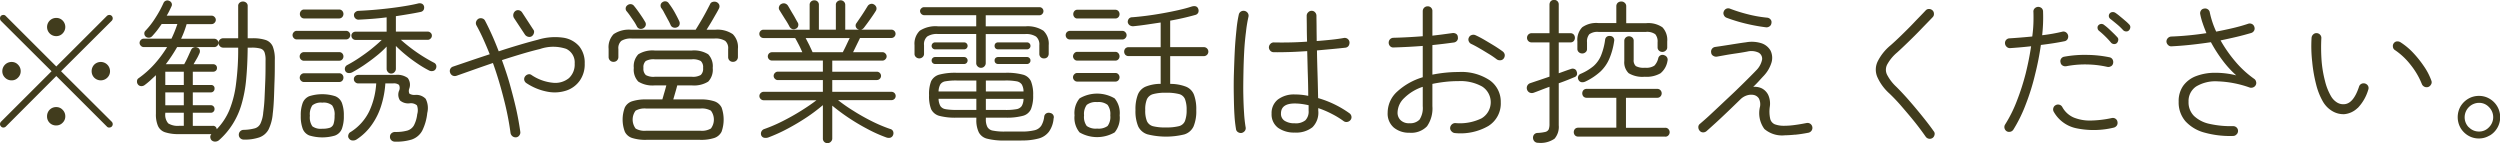 <svg xmlns="http://www.w3.org/2000/svg" width="194.5" height="11.125"><path d="M8.5 9.923a.293.293 0 00.19-.072.27.27 0 000-.384L4.75 5.543l3.94-3.924a.27.27 0 000-.384.251.251 0 00-.18-.072.275.275 0 00-.19.072L4.38 5.171.44 1.235a.221.221 0 00-.18-.072.293.293 0 00-.19.072.3.3 0 000 .384l3.94 3.924L.08 9.467a.286.286 0 00-.08.192.244.244 0 00.08.18.233.233 0 00.18.084.275.275 0 00.2-.084l3.92-3.924 3.94 3.936a.221.221 0 00.18.072zM1.4 6.041a.68.68 0 00.21-.5.7.7 0 00-.21-.51.657.657 0 00-.5-.21.717.717 0 00-.72.72.68.68 0 00.21.5.694.694 0 00.51.21.656.656 0 00.5-.21zm6.95 0a.68.68 0 00.21-.5.721.721 0 00-1.23-.51.727.727 0 00-.2.51.712.712 0 00.2.5.724.724 0 001.02 0zm-3.48 3.51a.674.674 0 00.21-.5.7.7 0 00-.21-.51.657.657 0 00-.5-.21.7.7 0 00-.51.21.727.727 0 00-.2.51.691.691 0 00.71.708.666.666 0 00.5-.208zm0-6.948a.71.71 0 000-1.008.667.667 0 00-.5-.2.708.708 0 100 1.416.666.666 0 00.5-.208zm11.89 8.412a.455.455 0 00.29-.12 5.7 5.7 0 001.06-1.254 6 6 0 00.68-1.524 10.082 10.082 0 00.36-1.932q.105-1.086.12-2.478h.3a2.437 2.437 0 01.69.072.473.473 0 01.32.288 1.811 1.811 0 01.08.648c0 .52 0 1.036-.02 1.548s-.04.982-.06 1.41-.06.786-.1 1.074a2.479 2.479 0 01-.21.852.7.7 0 01-.44.384 3.6 3.6 0 01-.89.12.376.376 0 00-.36.4.358.358 0 00.12.258.407.407 0 00.27.1 3.538 3.538 0 001.21-.174 1.318 1.318 0 00.71-.606 3.433 3.433 0 00.33-1.242q.06-.468.09-1.128c.02-.44.03-.922.05-1.446s.02-1.058.02-1.6a2.651 2.651 0 00-.16-1.05.919.919 0 00-.54-.5 3.158 3.158 0 00-1.05-.138h-.36v-2.5a.313.313 0 00-.11-.264.4.4 0 00-.52 0 .313.313 0 00-.11.264v2.5h-1.15a.372.372 0 00-.27.1.349.349 0 00-.11.258.369.369 0 00.11.264.36.36 0 00.27.108h1.15a20.371 20.371 0 01-.16 2.76 8.115 8.115 0 01-.51 2.064 4.778 4.778 0 01-1 1.524.277.277 0 00-.31-.264H15v-1.02h1.4a.267.267 0 00.21-.084.26.26 0 00.08-.2.275.275 0 00-.08-.216.267.267 0 00-.21-.084H15v-1h1.4a.267.267 0 00.21-.084.26.26 0 00.08-.2.253.253 0 00-.29-.288H15V5.579h1.58a.3.3 0 00.22-.084.26.26 0 00.08-.2.275.275 0 00-.08-.216.305.305 0 00-.22-.084h-1.52c.08-.136.16-.28.25-.432s.15-.292.21-.42a.386.386 0 00.02-.258.285.285 0 00-.19-.186.359.359 0 00-.28-.006.33.33 0 00-.2.186c-.07.144-.15.326-.25.546s-.2.41-.29.57H12.9a12.09 12.09 0 00.88-1.332h2.89a.324.324 0 000-.648h-2.58a7.441 7.441 0 00.43-1.14h1.94a.306.306 0 00.23-.1.31.31 0 000-.456.307.307 0 00-.23-.1h-3.49c.07-.12.14-.242.2-.366s.12-.242.17-.354a.293.293 0 00.01-.258.321.321 0 00-.19-.174.3.3 0 00-.25-.012.319.319 0 00-.19.18 8.269 8.269 0 01-.61 1.122 6.253 6.253 0 01-.81 1.05.286.286 0 00-.07.228.322.322 0 00.12.228.376.376 0 00.27.066.382.382 0 00.24-.138c.12-.136.25-.282.37-.438s.23-.318.35-.486h1.22a9 9 0 01-.46 1.14h-2.16a.3.3 0 00-.22.1.31.31 0 000 .456.3.3 0 00.22.1H13a9.208 9.208 0 01-.97 1.308 7.468 7.468 0 01-1.25 1.116.259.259 0 00-.12.222.35.35 0 00.07.258.318.318 0 00.24.132.4.4 0 00.27-.072 5.382 5.382 0 00.46-.378c.14-.132.29-.266.43-.4v3a2.254 2.254 0 00.16.948.911.911 0 00.55.492 3.29 3.29 0 001.09.144h2.52a.3.3 0 00-.09.234.4.4 0 00.1.246.4.4 0 00.3.102zm-3.9-5.436h1.44v1.032h-1.44V5.579zm0 1.608h1.44v1h-1.44v-1zm.23 2.412a1.014 1.014 0 01-.23-.78v-.048h1.44v1.016h-.34a1.4 1.4 0 01-.87-.188zm17.61-4a.345.345 0 00.1-.252V3.575a9.618 9.618 0 00.8.72c.29.24.6.464.91.672a8.165 8.165 0 00.87.516.429.429 0 00.29.042.309.309 0 00.23-.162.381.381 0 00.04-.276.317.317 0 00-.16-.2 12.619 12.619 0 01-2.59-1.788h2.09a.3.3 0 00.22-.1.294.294 0 00.1-.228.277.277 0 00-.1-.222.31.31 0 00-.22-.09H30.8v-1.2q.555-.084 1.05-.168c.34-.056.63-.112.9-.168a.344.344 0 00.21-.156.423.423 0 00.03-.276.317.317 0 00-.16-.2.444.444 0 00-.29-.024c-.4.1-.88.184-1.41.264s-1.09.146-1.65.2-1.1.09-1.62.114a.389.389 0 00-.23.114.271.271 0 00-.09.234.339.339 0 00.13.258.335.335 0 00.25.078c.34-.016.69-.038 1.06-.066s.74-.066 1.1-.114v1.116h-2.43a.328.328 0 00-.22.09.3.3 0 00-.09.222.322.322 0 00.09.228.317.317 0 00.22.1h2.05c-.22.216-.49.448-.8.7s-.64.482-.96.7a10.328 10.328 0 01-.93.558.342.342 0 00-.17.21.38.38 0 00.03.258.293.293 0 00.23.15.535.535 0 00.3-.054q.4-.216.9-.546c.32-.22.65-.456.96-.708a7.109 7.109 0 00.82-.75v1.74a.355.355 0 00.11.252.317.317 0 00.25.108.338.338 0 00.26-.12zm1.38 5.238a1.443 1.443 0 00.77-.672 3.988 3.988 0 00.39-1.374 1.571 1.571 0 00-.12-1.1 1 1 0 00-.82-.306.747.747 0 01-.45-.1.524.524 0 01-.01-.39.862.862 0 00-.12-.828 1.364 1.364 0 00-.94-.24h-2.92a.341.341 0 00-.23.1.294.294 0 00-.1.228.312.312 0 00.1.234.33.33 0 00.23.1h1.41a6 6 0 01-.53 2.142 3.92 3.92 0 01-1.46 1.638.34.34 0 00-.18.24.278.278 0 00.06.276.334.334 0 00.27.144.488.488 0 00.3-.072 4.3 4.3 0 001.23-1.2 5.258 5.258 0 00.72-1.512 7.242 7.242 0 00.3-1.656h.6a.642.642 0 01.46.114.529.529 0 010 .474.82.82 0 00.08.738.977.977 0 00.76.222.714.714 0 01.56.162 1.1 1.1 0 01.02.69 2.445 2.445 0 01-.26.87.88.88 0 01-.51.4 3.322 3.322 0 01-.95.108.413.413 0 00-.28.1.337.337 0 00-.12.27.347.347 0 00.11.276.393.393 0 00.27.108 4.056 4.056 0 001.36-.18zm-6-.3a.9.9 0 00.52-.522 2.759 2.759 0 00.15-1.008 2.711 2.711 0 00-.15-1 .921.921 0 00-.52-.522 3.348 3.348 0 00-2.02 0 .934.934 0 00-.51.522 2.711 2.711 0 00-.15 1 2.759 2.759 0 00.15 1.008.911.911 0 00.51.522 3.475 3.475 0 002.02.004zm-1.78-.714a1.2 1.2 0 01-.19-.816 1.229 1.229 0 01.19-.81 1.043 1.043 0 01.77-.21 1.027 1.027 0 01.77.21 1.229 1.229 0 01.19.81 2.023 2.023 0 01-.08.636.475.475 0 01-.28.294 1.8 1.8 0 01-.6.078 1.111 1.111 0 01-.77-.188zm2.62-6.756a.335.335 0 00.24-.1.349.349 0 000-.468.335.335 0 00-.24-.1h-3.83a.3.3 0 00-.23.1.324.324 0 000 .468.3.3 0 00.23.1h3.83zm-.53-1.632a.326.326 0 00.24-.108.365.365 0 000-.48.326.326 0 00-.24-.108h-2.74a.306.306 0 00-.23.108.365.365 0 000 .48.306.306 0 00.23.108h2.74zm.01 4.944a.313.313 0 00.23-.1.359.359 0 00.09-.246.344.344 0 00-.09-.234.314.314 0 00-.23-.1h-2.75a.346.346 0 00-.33.336.326.326 0 00.1.246.313.313 0 00.23.1h2.75zm0-1.656a.313.313 0 00.23-.1.349.349 0 000-.468.314.314 0 00-.23-.1h-2.75a.336.336 0 000 .672h2.75zm14 5.814a.363.363 0 00.08-.282c-.08-.552-.18-1.14-.32-1.764s-.31-1.262-.49-1.914-.4-1.286-.62-1.9c.52-.168 1.03-.328 1.54-.48s.98-.28 1.42-.384a3.168 3.168 0 012.04-.012 1.162 1.162 0 01.66 1.14 1.438 1.438 0 01-.45 1.14 1.677 1.677 0 01-1.22.36 3.589 3.589 0 01-1.68-.6.306.306 0 00-.28-.054.421.421 0 00-.24.174.353.353 0 00-.05.282.4.4 0 00.18.234 4.427 4.427 0 001.67.666 2.9 2.9 0 001.45-.108 2.077 2.077 0 001.02-.768 2.183 2.183 0 00.38-1.326 2.012 2.012 0 00-.43-1.344 2.038 2.038 0 00-1.25-.666 4.536 4.536 0 00-1.97.162q-.66.168-1.44.4c-.53.156-1.06.322-1.6.5-.17-.44-.34-.86-.52-1.26s-.36-.772-.54-1.116a.339.339 0 00-.23-.186.385.385 0 00-.29.03.437.437 0 00-.18.228.359.359 0 00.03.288c.18.328.36.682.53 1.062s.34.774.5 1.182q-.765.252-1.5.5c-.49.168-.94.32-1.34.456a.36.36 0 00-.24.48.383.383 0 00.19.222.407.407 0 00.3.018l1.34-.474c.49-.174.99-.346 1.5-.522.33.92.61 1.858.85 2.814a22.4 22.4 0 01.52 2.634.412.412 0 00.15.252.4.4 0 00.28.084.353.353 0 00.25-.144zm1.14-7.974a.278.278 0 00-.06-.276l-.86-1.32a.394.394 0 00-.24-.168.348.348 0 00-.29.06.42.42 0 00-.11.528l.87 1.32a.434.434 0 00.25.156.342.342 0 00.28-.048.425.425 0 00.16-.248zm12.93 8.316a3.316 3.316 0 001.1-.144.978.978 0 00.57-.492 2.835 2.835 0 000-1.878.982.982 0 00-.57-.486 3.316 3.316 0 00-1.1-.144h-2.09c.05-.16.1-.342.16-.546s.11-.386.15-.546h1.12a2.1 2.1 0 001.29-.294 1.344 1.344 0 00.35-1.062 1.345 1.345 0 00-.35-1.062 2.1 2.1 0 00-1.29-.294h-2.86a2.1 2.1 0 00-1.29.294 1.345 1.345 0 00-.35 1.062 1.344 1.344 0 00.35 1.062 2.1 2.1 0 001.29.294h.89q-.06.24-.15.546c-.06.2-.11.386-.16.546h-1.25a3.4 3.4 0 00-1.1.144.953.953 0 00-.57.486 2.678 2.678 0 000 1.878.949.949 0 00.57.492 3.4 3.4 0 001.1.144h4.19zM48 4.705a.362.362 0 00.11-.27v-.62a.745.745 0 01.23-.636 1.409 1.409 0 01.84-.18h6.39a1.425 1.425 0 01.85.18.745.745 0 01.23.636v.624a.362.362 0 00.37.372.373.373 0 00.39-.372v-.636a1.425 1.425 0 00-.4-1.146 2.12 2.12 0 00-1.38-.342h-.66c.16-.256.34-.542.52-.858s.34-.578.44-.786a.366.366 0 00.03-.288.391.391 0 00-.2-.216.437.437 0 00-.29-.024.3.3 0 00-.23.192c-.08.152-.18.35-.31.594s-.27.492-.42.744-.28.466-.39.642h-5a2.12 2.12 0 00-1.38.342 1.458 1.458 0 00-.39 1.146v.636a.369.369 0 00.11.264.353.353 0 00.26.108.379.379 0 00.28-.102zm1.45 5.292a1.159 1.159 0 010-1.386 1.414 1.414 0 01.82-.168h4.22a1.414 1.414 0 01.82.168 1.159 1.159 0 010 1.386 1.374 1.374 0 01-.82.174h-4.22a1.374 1.374 0 01-.82-.17zm.79-4.164a.661.661 0 01-.18-.546.642.642 0 01.18-.54 1.269 1.269 0 01.71-.132h2.86a1.269 1.269 0 01.71.132.642.642 0 01.18.54.661.661 0 01-.18.546 1.221 1.221 0 01-.71.138h-2.86a1.221 1.221 0 01-.71-.134zm2.63-3.924a.365.365 0 00-.03-.27c-.09-.2-.21-.428-.35-.684a5.725 5.725 0 00-.45-.684.332.332 0 00-.22-.162.353.353 0 00-.27.054.31.31 0 00-.15.2.37.37 0 00.04.252 1.953 1.953 0 01.24.39q.135.246.27.5a4.075 4.075 0 01.23.456.327.327 0 00.21.18.393.393 0 00.3-.024.3.3 0 00.18-.204zm-2.63.048a.338.338 0 00-.06-.27q-.135-.24-.39-.606c-.17-.244-.32-.45-.46-.618a.339.339 0 00-.24-.138.362.362 0 00-.27.078.317.317 0 00-.08.456 4.492 4.492 0 01.28.366c.1.148.21.3.31.45s.17.284.23.4a.326.326 0 00.23.168.394.394 0 00.45-.282zm14.4 9.066a.333.333 0 00.11-.264v-2.54a15.116 15.116 0 001.24.924 16.218 16.218 0 001.49.888 11.039 11.039 0 001.47.66.528.528 0 00.31.024.331.331 0 00.21-.18.39.39 0 00.02-.3.314.314 0 00-.23-.2 11.462 11.462 0 01-1.46-.618 16.1 16.1 0 01-1.43-.81 12.527 12.527 0 01-1.17-.816h4.16a.324.324 0 000-.648h-4.61v-.916h3.47a.324.324 0 000-.648h-3.47v-.864h3.9a.306.306 0 00.23-.1.31.31 0 000-.456.307.307 0 00-.23-.1h-2.28c.09-.176.18-.366.28-.57s.19-.382.26-.534h2.44a.324.324 0 000-.648H67a.433.433 0 00.22-.156c.12-.16.28-.368.46-.624s.34-.484.46-.684a.338.338 0 00.04-.276.4.4 0 00-.2-.228.316.316 0 00-.27-.024.374.374 0 00-.22.18c-.11.176-.24.392-.41.648s-.32.472-.44.648a.3.3 0 00-.07.24.324.324 0 00.15.228c.02.008.03.016.05.024l.06.024h-1.07V.387a.343.343 0 00-.11-.264.353.353 0 00-.25-.1.377.377 0 00-.26.1.313.313 0 00-.11.264v1.92h-1.32V.387a.337.337 0 00-.36-.36.36.36 0 00-.26.1.337.337 0 00-.1.264v1.92H59.4a.324.324 0 000 .648h2.46c.08.128.17.3.28.51s.2.41.28.594h-2.36a.324.324 0 000 .648h3.96v.864h-3.5a.307.307 0 00-.23.1.31.31 0 000 .456.306.306 0 00.23.1h3.5v.912H59.4a.318.318 0 00-.22.1.31.31 0 000 .456.317.317 0 00.22.1h4.12c-.33.256-.73.528-1.19.816s-.94.558-1.44.81a11.885 11.885 0 01-1.44.618.375.375 0 00-.22.5.306.306 0 00.22.174.631.631 0 00.31-.018 12.323 12.323 0 001.52-.69 17.427 17.427 0 001.5-.894 13.456 13.456 0 001.24-.936v2.592a.36.36 0 00.1.264.367.367 0 00.52-.008zm-1.66-7.482l-.3-.582h3.43c-.09.176-.18.37-.28.582s-.19.386-.26.522h-2.35q-.09-.2-.24-.518zm-.89-1.494a.346.346 0 00-.01-.264c-.06-.1-.14-.24-.23-.408s-.2-.338-.3-.51-.18-.314-.25-.426a.4.4 0 00-.23-.168.379.379 0 00-.28.036.328.328 0 00-.18.216.3.3 0 00.04.276c.11.184.25.4.41.66a6.084 6.084 0 01.37.624.4.4 0 00.2.174.31.31 0 00.27-.018.284.284 0 00.19-.188zm17.37 8.88a4.831 4.831 0 001.36-.156 1.48 1.48 0 00.79-.528 2.039 2.039 0 00.36-1.02.329.329 0 00-.26-.432.385.385 0 00-.31.03.331.331 0 00-.16.246 1.752 1.752 0 01-.23.714.863.863 0 01-.53.354 4.179 4.179 0 01-1.02.1h-1.28a4.481 4.481 0 01-.93-.072.6.6 0 01-.43-.282 1.239 1.239 0 01-.12-.606v-.12h1.53a4.826 4.826 0 001.35-.144.945.945 0 00.63-.522 2.8 2.8 0 00.17-1.086 2.751 2.751 0 00-.17-1.08.948.948 0 00-.63-.516 4.826 4.826 0 00-1.35-.144h-3.81a4.826 4.826 0 00-1.35.144 1 1 0 00-.63.516 2.778 2.778 0 00-.16 1.08 2.824 2.824 0 00.16 1.086.993.993 0 00.63.522 4.826 4.826 0 001.35.144h1.54v.12a2.18 2.18 0 00.19 1.02.993.993 0 00.67.5 5.217 5.217 0 001.36.138h1.28zm-2.88-5.76a.347.347 0 00.11-.276v-2.24h3.06a1.416 1.416 0 01.85.192.792.792 0 01.26.672v.66a.356.356 0 00.1.27.348.348 0 00.26.1.371.371 0 00.27-.1.4.4 0 00.1-.27v-.66a1.4 1.4 0 00-.41-1.122 2.232 2.232 0 00-1.42-.342h-3.07v-.864h4.18a.285.285 0 00.22-.1.308.308 0 00.09-.216.3.3 0 00-.09-.222.294.294 0 00-.22-.09h-8.98a.288.288 0 00-.21.09.277.277 0 00-.1.222.338.338 0 00.31.312h4.06v.864h-2.98a2.257 2.257 0 00-1.41.342 1.4 1.4 0 00-.41 1.122v.66a.329.329 0 00.11.27.382.382 0 00.52 0 .329.329 0 00.11-.27v-.66a.789.789 0 01.25-.672 1.38 1.38 0 01.84-.192h2.97v2.244a.347.347 0 00.11.276.367.367 0 00.52.004zm-3.01 3.324a.568.568 0 01-.41-.246 1.241 1.241 0 01-.14-.558h2.94v.864h-1.54a4.641 4.641 0 01-.85-.056zm3.13-.8h2.93a1.123 1.123 0 01-.14.558.613.613 0 01-.42.246 4.494 4.494 0 01-.85.06H76.7v-.868zm-3.54-1.128a.578.578 0 01.41-.24 4.659 4.659 0 01.85-.06h1.54v.852h-2.94a1.2 1.2 0 01.14-.552zm3.54-.3h1.52a4.511 4.511 0 01.85.06.624.624 0 01.42.24 1.087 1.087 0 01.14.552H76.7v-.852zM75 4.979a.269.269 0 00.2-.078.278.278 0 00.08-.2.264.264 0 00-.08-.186.27.27 0 00-.2-.078h-2.24a.27.27 0 00-.2.078.264.264 0 00-.08.186.278.278 0 00.08.2.269.269 0 00.2.078H75zm4.9 0a.247.247 0 00.19-.078.242.242 0 00.08-.2.229.229 0 00-.08-.186.248.248 0 00-.19-.078h-2.25a.287.287 0 00-.2.078.255.255 0 00-.07.186.27.27 0 00.07.2.286.286 0 00.2.078h2.25zM75 3.839a.269.269 0 00.2-.078.264.264 0 00.08-.186.278.278 0 00-.08-.2.27.27 0 00-.2-.078h-2.24a.27.27 0 00-.2.078.278.278 0 00-.08.2.264.264 0 00.08.186.269.269 0 00.2.078H75zm4.9 0a.247.247 0 00.19-.078.228.228 0 00.08-.186.243.243 0 00-.08-.2.248.248 0 00-.19-.078h-2.25a.287.287 0 00-.2.078.271.271 0 00-.07.2.254.254 0 00.07.186.286.286 0 00.2.078h2.25zm12.24 6.618a1.171 1.171 0 00.72-.624 3.067 3.067 0 00.21-1.266 3.21 3.21 0 00-.18-1.2 1.118 1.118 0 00-.62-.624 3.4 3.4 0 00-1.23-.216v-2.16h2.62a.35.35 0 100-.7h-2.62v-2.06a20.745 20.745 0 001.95-.444.345.345 0 00.23-.174.388.388 0 00.01-.282q-.105-.324-.54-.192c-.3.1-.64.188-1.03.276s-.8.17-1.23.246-.84.14-1.25.192-.77.09-1.1.114a.327.327 0 00-.26.12.392.392 0 00-.08.264.364.364 0 00.15.24.468.468 0 00.31.072c.32-.032.66-.074 1.01-.126l1.09-.162v1.92h-2.5a.341.341 0 00-.25.1.381.381 0 000 .492.341.341 0 00.25.1h2.5v2.16a3.134 3.134 0 00-1.18.222 1.137 1.137 0 00-.6.63 3.169 3.169 0 00-.18 1.188 3.067 3.067 0 00.21 1.266 1.19 1.19 0 00.73.624 5.963 5.963 0 002.86.004zm-5.42-.156a1.785 1.785 0 00.39-1.326 1.789 1.789 0 00-.39-1.32 2.69 2.69 0 00-2.73 0 1.789 1.789 0 00-.39 1.32 1.785 1.785 0 00.39 1.326 2.728 2.728 0 002.73 0zm2.99-.48a.721.721 0 01-.48-.4 2.143 2.143 0 01-.13-.858 2.06 2.06 0 01.13-.84.744.744 0 01.48-.4 3.568 3.568 0 011-.108 3.857 3.857 0 011.01.1.685.685 0 01.47.39 2.288 2.288 0 01.13.852 2.338 2.338 0 01-.13.858.682.682 0 01-.47.4 3.848 3.848 0 01-1.01.1 3.764 3.764 0 01-1-.094zm-5.16-.018a1.179 1.179 0 01-.21-.828 1.184 1.184 0 01.21-.816 1.153 1.153 0 01.81-.216 1.136 1.136 0 01.81.216 1.184 1.184 0 01.21.816 1.179 1.179 0 01-.21.828 1.183 1.183 0 01-.81.2 1.2 1.2 0 01-.81-.2zm2.76-6.732a.3.3 0 00.24-.1.324.324 0 000-.468.3.3 0 00-.24-.1h-4.07a.335.335 0 00-.24.1.349.349 0 000 .468.335.335 0 00.24.1h4.07zm-.54 1.644a.3.3 0 00.24-.1.343.343 0 00.09-.234.366.366 0 00-.09-.24.3.3 0 00-.24-.108h-2.95a.3.3 0 00-.24.108.378.378 0 00-.1.24.354.354 0 00.1.234.3.3 0 00.24.1h2.95zm-.01-3.276a.325.325 0 00.25-.1.343.343 0 00.09-.234.359.359 0 00-.09-.246.326.326 0 00-.25-.1h-2.94a.284.284 0 00-.23.1.359.359 0 00-.09.246.343.343 0 00.09.234.283.283 0 00.23.1h2.94zm.01 4.908a.3.3 0 00.24-.1.349.349 0 000-.468.3.3 0 00-.24-.1h-2.95a.3.3 0 00-.24.1.324.324 0 000 .468.3.3 0 00.24.1h2.95zm15.34 3.552a1.6 1.6 0 00.45-1.3v-.188a7.26 7.26 0 011.08.462 6.521 6.521 0 01.89.546.365.365 0 00.29.066.406.406 0 00.25-.15.338.338 0 00.07-.288.377.377 0 00-.16-.24 7.963 7.963 0 00-2.43-1.176c-.01-.472-.02-1.034-.04-1.686s-.04-1.326-.05-2.022l1.24-.114c.39-.036.71-.07.98-.1a.346.346 0 00.25-.156.477.477 0 00.06-.288.387.387 0 00-.15-.246.376.376 0 00-.28-.066c-.26.048-.57.092-.94.132s-.76.076-1.18.108c0-.344-.01-.682-.01-1.014s-.01-.65-.01-.954a.39.39 0 00-.11-.27.345.345 0 00-.26-.114.351.351 0 00-.27.114.361.361 0 00-.12.27c0 .3.01.616.01.96s.01.7.02 1.056a28.839 28.839 0 01-2.57.06.349.349 0 00-.27.1.4.4 0 00-.13.276.39.39 0 00.11.27.35.35 0 00.27.114c.33.008.73 0 1.18-.012s.93-.04 1.42-.072c.02.632.03 1.252.05 1.86s.03 1.148.03 1.62a5.03 5.03 0 00-1.04-.108 2.062 2.062 0 00-1.33.4 1.339 1.339 0 00-.48 1.092 1.3 1.3 0 00.5 1.1 2.144 2.144 0 001.3.372 2.039 2.039 0 001.38-.414zm-5.26.282a.352.352 0 00.06-.282 10.378 10.378 0 01-.12-1.086q-.045-.666-.06-1.476c-.01-.54 0-1.1.01-1.674s.03-1.138.06-1.686.08-1.054.14-1.518a9.846 9.846 0 01.19-1.152.365.365 0 00-.05-.288.394.394 0 00-.24-.168.388.388 0 00-.29.042.368.368 0 00-.17.234 9.544 9.544 0 00-.18 1.164c-.05.48-.1 1.008-.13 1.584s-.05 1.168-.07 1.776-.02 1.2-.01 1.764.02 1.078.05 1.53a9.891 9.891 0 00.12 1.086.321.321 0 00.15.246.4.4 0 00.29.066.424.424 0 00.25-.162zm3.09-.786a.633.633 0 01-.28-.564c0-.52.36-.78 1.07-.78a4.046 4.046 0 01.53.036c.18.024.36.056.55.1v.42a.973.973 0 01-.25.75 1.18 1.18 0 01-.83.234 1.393 1.393 0 01-.79-.196zm15.88.39a2.059 2.059 0 00.94-1.83 2.037 2.037 0 00-.86-1.71 3.973 3.973 0 00-2.42-.642 9.969 9.969 0 00-1.05.054q-.51.054-.99.15v-2.3c.31-.032.6-.066.89-.1s.54-.07.77-.1a.381.381 0 00.26-.144.335.335 0 00.06-.276.3.3 0 00-.13-.252.434.434 0 00-.3-.06l-.74.1c-.26.036-.53.064-.81.1v-1.9a.357.357 0 00-.37-.384.393.393 0 00-.27.108.383.383 0 00-.11.276v1.944q-.615.048-1.2.078c-.38.02-.74.034-1.07.042a.393.393 0 00-.27.108.394.394 0 000 .546.339.339 0 00.27.1 48.048 48.048 0 002.27-.12v2.436a5.079 5.079 0 00-1.98 1.11 2.216 2.216 0 00-.75 1.65 1.425 1.425 0 00.48 1.158 1.842 1.842 0 001.22.4 1.7 1.7 0 001.36-.5 2.429 2.429 0 00.42-1.572V6.527c.31-.064.63-.116.97-.156a9.051 9.051 0 011.06-.06 3.458 3.458 0 011.84.42 1.453 1.453 0 01-.05 2.478 3.844 3.844 0 01-2.04.366.393.393 0 00-.27.108.4.4 0 00-.13.276.36.36 0 00.12.27.392.392 0 00.27.126 4.334 4.334 0 002.61-.568zm-6.85-.432a.794.794 0 01-.24-.594 1.6 1.6 0 01.52-1.134 3.69 3.69 0 011.44-.87v1.5a1.667 1.667 0 01-.25 1.05 1 1 0 01-.78.282.917.917 0 01-.69-.234zm7.78-4.666a.338.338 0 00.24-.138.428.428 0 00.08-.288.412.412 0 00-.15-.252q-.225-.168-.6-.408c-.26-.16-.53-.32-.8-.48s-.52-.288-.73-.384a.4.4 0 00-.29-.012.341.341 0 00-.22.192.337.337 0 00-.01.294.375.375 0 00.2.21q.285.132.66.354c.26.148.5.3.75.45a7.005 7.005 0 01.58.4.429.429 0 00.29.062zm4.19 6.108a1.412 1.412 0 00.33-1.05V6.479q.375-.132.69-.258t.51-.21a.322.322 0 00.21-.18.386.386 0 00-.02-.276.28.28 0 00-.18-.192.339.339 0 00-.25 0c-.13.04-.27.09-.44.15s-.33.122-.52.186v-2.4h.91a.338.338 0 00.26-.108.4.4 0 000-.5.338.338 0 00-.26-.108h-.91V.363a.356.356 0 00-.1-.27.348.348 0 00-.26-.1.364.364 0 00-.26.1.4.4 0 00-.1.27v2.22h-1.39a.353.353 0 00-.26.108.368.368 0 000 .5.353.353 0 00.26.108h1.39v2.664l-.81.276c-.27.088-.49.164-.68.228a.389.389 0 00-.23.186.4.4 0 00-.03.306.384.384 0 00.21.246.42.42 0 00.32.006c.13-.048.31-.114.53-.2s.44-.17.69-.258v2.88a1.182 1.182 0 01-.06.432.407.407 0 01-.27.2 3.411 3.411 0 01-.62.078.365.365 0 00-.25.126.385.385 0 00-.08.282.4.4 0 00.12.258.372.372 0 00.27.1 1.91 1.91 0 001.28-.316zm8.61-.162a.312.312 0 00.25-.1.353.353 0 000-.492.312.312 0 00-.25-.1h-3.05V7.607h2.43a.325.325 0 00.25-.1.353.353 0 000-.492.326.326 0 00-.25-.1h-5.49a.341.341 0 00-.25.1.381.381 0 000 .492.341.341 0 00.25.1h2.31v2.328h-2.97a.341.341 0 00-.25.1.381.381 0 000 .492.341.341 0 00.25.1h6.77zm-6.2-6.564a.307.307 0 00.12-.252v-.53a.868.868 0 01.18-.624 1.078 1.078 0 01.72-.18h3.68a1.092 1.092 0 01.73.18.868.868 0 01.18.624v.4a.329.329 0 00.11.252.384.384 0 00.27.1.369.369 0 00.25-.1.307.307 0 00.12-.252v-.46a1.431 1.431 0 00-.37-1.1 1.929 1.929 0 00-1.26-.324h-1.56V.487a.337.337 0 00-.12-.27.372.372 0 00-.27-.1.407.407 0 00-.27.1.363.363 0 00-.11.27v1.308h-1.39a1.893 1.893 0 00-1.26.324 1.4 1.4 0 00-.38 1.1v.588a.329.329 0 00.11.252.384.384 0 00.27.1.369.369 0 00.25-.092zm5.83 1.638a1.552 1.552 0 00.55-.966.36.36 0 00-.03-.27.379.379 0 00-.22-.174.338.338 0 00-.47.24 1.232 1.232 0 01-.3.57 1.144 1.144 0 01-.73.162 1.271 1.271 0 01-.71-.126.6.6 0 01-.17-.5V3.187a.337.337 0 00-.1-.264.4.4 0 00-.27-.1.37.37 0 00-.25.1.343.343 0 00-.11.264v1.56a1.179 1.179 0 00.34.948 2.082 2.082 0 001.25.276 2.16 2.16 0 001.22-.266zm-4.68-.126a3 3 0 00.7-1 5.373 5.373 0 00.38-1.38.322.322 0 00-.29-.4.39.39 0 00-.27.048.344.344 0 00-.14.228 5.028 5.028 0 01-.32 1.242 2.255 2.255 0 01-.59.828 4.046 4.046 0 01-.99.594.333.333 0 00-.2.21.323.323 0 00.03.27.316.316 0 00.24.174.535.535 0 00.3-.054 4.747 4.747 0 001.15-.762zm15.17 4.9c.32-.032.66-.084 1.03-.156a.4.4 0 00.24-.162.388.388 0 00-.1-.534.381.381 0 00-.28-.06q-.5.1-.93.156a6.029 6.029 0 01-.8.06 2.052 2.052 0 01-.75-.114.623.623 0 01-.36-.438 2.653 2.653 0 01-.03-.924 1.635 1.635 0 00-.12-.918 1.145 1.145 0 00-.49-.51 1.236 1.236 0 00-.68-.12c.16-.16.32-.318.46-.474s.26-.286.36-.39a2.613 2.613 0 00.61-1.056 1.291 1.291 0 00-.08-.9 1.273 1.273 0 00-.69-.57 2.482 2.482 0 00-1.23-.078q-.12.012-.48.066c-.23.036-.49.076-.76.12l-.74.114-.41.06a.367.367 0 00-.31.444.3.3 0 00.15.24.427.427 0 00.28.072l.3-.054.56-.1c.22-.036.44-.07.65-.1s.41-.062.57-.09l.3-.054a1.324 1.324 0 01.88.084.538.538 0 01.27.546 1.64 1.64 0 01-.47.846c-.15.16-.37.38-.65.66s-.59.584-.93.912-.7.658-1.05.99-.68.638-.98.918-.56.5-.76.672a.313.313 0 00-.12.258.419.419 0 00.11.282.337.337 0 00.26.12.4.4 0 00.28-.108q.285-.252.72-.648c.29-.264.6-.558.94-.882s.67-.646 1-.966a1.259 1.259 0 01.48-.276 1.052 1.052 0 01.53-.03.633.633 0 01.39.27 1.006 1.006 0 01.09.636 2.077 2.077 0 00.34 1.74 2.1 2.1 0 001.58.492c.23-.004.51-.02.82-.052zm-1.98-8.442a.368.368 0 00.13-.258.313.313 0 00-.08-.276.382.382 0 00-.27-.132 9.827 9.827 0 01-1.52-.27 12.054 12.054 0 01-1.35-.426.366.366 0 00-.29 0 .376.376 0 00-.2.216.325.325 0 00.01.288.364.364 0 00.21.2q.375.144.9.3a14.225 14.225 0 002.17.444.392.392 0 00.29-.092zm12.82 8.442a.307.307 0 00-.07-.276c-.28-.4-.6-.81-.94-1.23s-.68-.824-1.02-1.212-.66-.726-.95-1.014a3.434 3.434 0 01-.72-.942.878.878 0 01.02-.8 3.254 3.254 0 01.76-.918c.25-.224.53-.49.85-.8s.65-.634.98-.978.65-.668.94-.972a.332.332 0 00.1-.27.348.348 0 00-.12-.27.4.4 0 00-.27-.1.337.337 0 00-.26.12c-.27.288-.58.6-.91.948s-.66.672-.98.984-.6.572-.84.78a3.847 3.847 0 00-1 1.254 1.462 1.462 0 00-.03 1.194 3.779 3.779 0 00.96 1.308c.29.28.6.6.92.972s.65.756.98 1.164.63.812.91 1.212a.387.387 0 00.53.1.384.384 0 00.16-.26zm5.89-.228a.394.394 0 00.24-.168 11.128 11.128 0 00.97-1.98 17.5 17.5 0 00.72-2.316 21.572 21.572 0 00.45-2.292q.495-.06.96-.132t.87-.156a.347.347 0 00.24-.156.41.41 0 00.05-.288.4.4 0 00-.17-.252.336.336 0 00-.28-.048 13.252 13.252 0 01-1.57.276 12.123 12.123 0 00.07-1.836.363.363 0 00-.11-.27.413.413 0 00-.28-.1.392.392 0 00-.27.126.335.335 0 00-.09.27q.015.4 0 .876t-.09 1.032q-.48.048-.93.084c-.3.024-.58.044-.83.06a.357.357 0 00-.27.12.352.352 0 00-.09.276.389.389 0 00.13.264.358.358 0 00.28.1 35.914 35.914 0 001.62-.144q-.15 1.02-.42 2.112a18.415 18.415 0 01-.68 2.118 10.269 10.269 0 01-.92 1.854.365.365 0 00-.05.288.39.39 0 00.17.24.349.349 0 00.28.036zm8.29-.486a.391.391 0 00.05-.282.35.35 0 00-.16-.252.366.366 0 00-.29-.048 8.42 8.42 0 01-1.61.192 3.32 3.32 0 01-1.33-.228 1.849 1.849 0 01-.9-.816.362.362 0 00-.23-.186.355.355 0 00-.28.03.345.345 0 00-.19.228.359.359 0 00.03.288 2.623 2.623 0 001.78 1.29 6.636 6.636 0 002.89-.054.4.4 0 00.24-.168zm-.46-4.608a.336.336 0 00.17-.234.427.427 0 00-.04-.294.342.342 0 00-.24-.174 9.089 9.089 0 00-1.73-.186 8.8 8.8 0 00-1.78.138.353.353 0 00-.25.15.335.335 0 00-.05.294.33.33 0 00.15.24.416.416 0 00.29.06 7.58 7.58 0 011.63-.138 7.669 7.669 0 011.56.186.381.381 0 00.29-.048zm1.51-3.036a.29.29 0 00-.09-.222 3.322 3.322 0 00-.33-.306c-.13-.116-.27-.228-.4-.336a3.581 3.581 0 00-.34-.258.343.343 0 00-.23-.06.294.294 0 00-.15.54q.2.156.51.414a4.6 4.6 0 01.47.45.327.327 0 00.23.1.275.275 0 00.23-.09.389.389 0 00.1-.238zm-.94 1a.257.257 0 00-.08-.234c-.08-.088-.18-.194-.31-.318s-.25-.244-.38-.36a4.056 4.056 0 00-.33-.27.315.315 0 00-.22-.078.324.324 0 00-.22.1.262.262 0 00-.07.222.3.3 0 00.11.21 6.322 6.322 0 01.49.438 6.229 6.229 0 01.45.486.326.326 0 00.22.108.3.3 0 00.23-.072.4.4 0 00.11-.242zm9.21 7.332a.39.39 0 00.11-.27.369.369 0 00-.11-.264.393.393 0 00-.27-.108 7.571 7.571 0 01-1.83-.174 2.517 2.517 0 01-1.21-.612 1.481 1.481 0 01-.43-1.11 1.362 1.362 0 01.59-1.188 2.9 2.9 0 011.67-.4 8.228 8.228 0 012.51.486.4.4 0 00.27-.024.371.371 0 00.19-.18.348.348 0 00.02-.264.354.354 0 00-.15-.216 7.8 7.8 0 01-1.44-1.32 10.63 10.63 0 01-1.17-1.668c.43-.088.84-.18 1.25-.276s.78-.2 1.13-.3a.387.387 0 00.23-.186.348.348 0 00.02-.282.359.359 0 00-.18-.228.39.39 0 00-.3-.024c-.35.12-.74.23-1.16.33s-.87.194-1.33.282a6.945 6.945 0 01-.5-1.5.343.343 0 00-.16-.24.359.359 0 00-.29-.048.311.311 0 00-.24.156.365.365 0 00-.05.288 5.043 5.043 0 00.2.726c.08.244.18.49.28.738a23.797 23.797 0 01-2.74.264.4.4 0 00-.26.12.383.383 0 00-.11.276.389.389 0 00.13.264.324.324 0 00.27.1c.49-.024.99-.064 1.51-.12s1.04-.124 1.55-.2a11.131 11.131 0 00.92 1.434 7.9 7.9 0 001.05 1.146 6.691 6.691 0 00-1.71-.2 4.1 4.1 0 00-1.43.264 2.195 2.195 0 00-.98.738 2.059 2.059 0 00-.36 1.248 2.233 2.233 0 00.53 1.524 3.078 3.078 0 001.49.882 7.428 7.428 0 002.23.258.345.345 0 00.26-.132zm9.42-2.052a3.453 3.453 0 00.82-1.422.361.361 0 00-.01-.288.384.384 0 00-.23-.192.39.39 0 00-.3.024.359.359 0 00-.18.228c-.3.9-.69 1.348-1.19 1.356a.915.915 0 01-.54-.15 1.377 1.377 0 01-.44-.462 4.408 4.408 0 01-.47-1.176 9.07 9.07 0 01-.27-1.59 14.523 14.523 0 01-.02-1.746.352.352 0 00-.09-.276.382.382 0 00-.27-.132.349.349 0 00-.27.1.39.39 0 00-.13.264 10.732 10.732 0 00.05 1.872 11.368 11.368 0 00.31 1.776 5.2 5.2 0 00.52 1.308 2.054 2.054 0 00.76.762 1.686 1.686 0 00.93.222 1.717 1.717 0 001.02-.488zm5.71-1.836a.336.336 0 00.02-.294 4.818 4.818 0 00-.59-1.134 8.291 8.291 0 00-.85-1.056 5.135 5.135 0 00-.93-.774.466.466 0 00-.29-.09.344.344 0 00-.26.138.349.349 0 00-.07.282.324.324 0 00.14.246 5.326 5.326 0 011.24 1.164 5.8 5.8 0 01.87 1.488.4.4 0 00.5.228.385.385 0 00.22-.208zm4.55 3.984a1.659 1.659 0 000-2.868 1.583 1.583 0 00-.83-.222 1.608 1.608 0 00-.83.222 1.708 1.708 0 00-.6.594 1.7 1.7 0 000 1.674 1.692 1.692 0 00.6.6 1.608 1.608 0 00.83.222 1.583 1.583 0 00.83-.232zm-1.62-.648a1.1 1.1 0 01-.32-.786 1.127 1.127 0 011.11-1.116 1.035 1.035 0 01.78.33 1.1 1.1 0 010 1.572 1.035 1.035 0 01-.78.33 1.073 1.073 0 01-.79-.34z" fill="#413c1d" fill-rule="evenodd"/></svg>